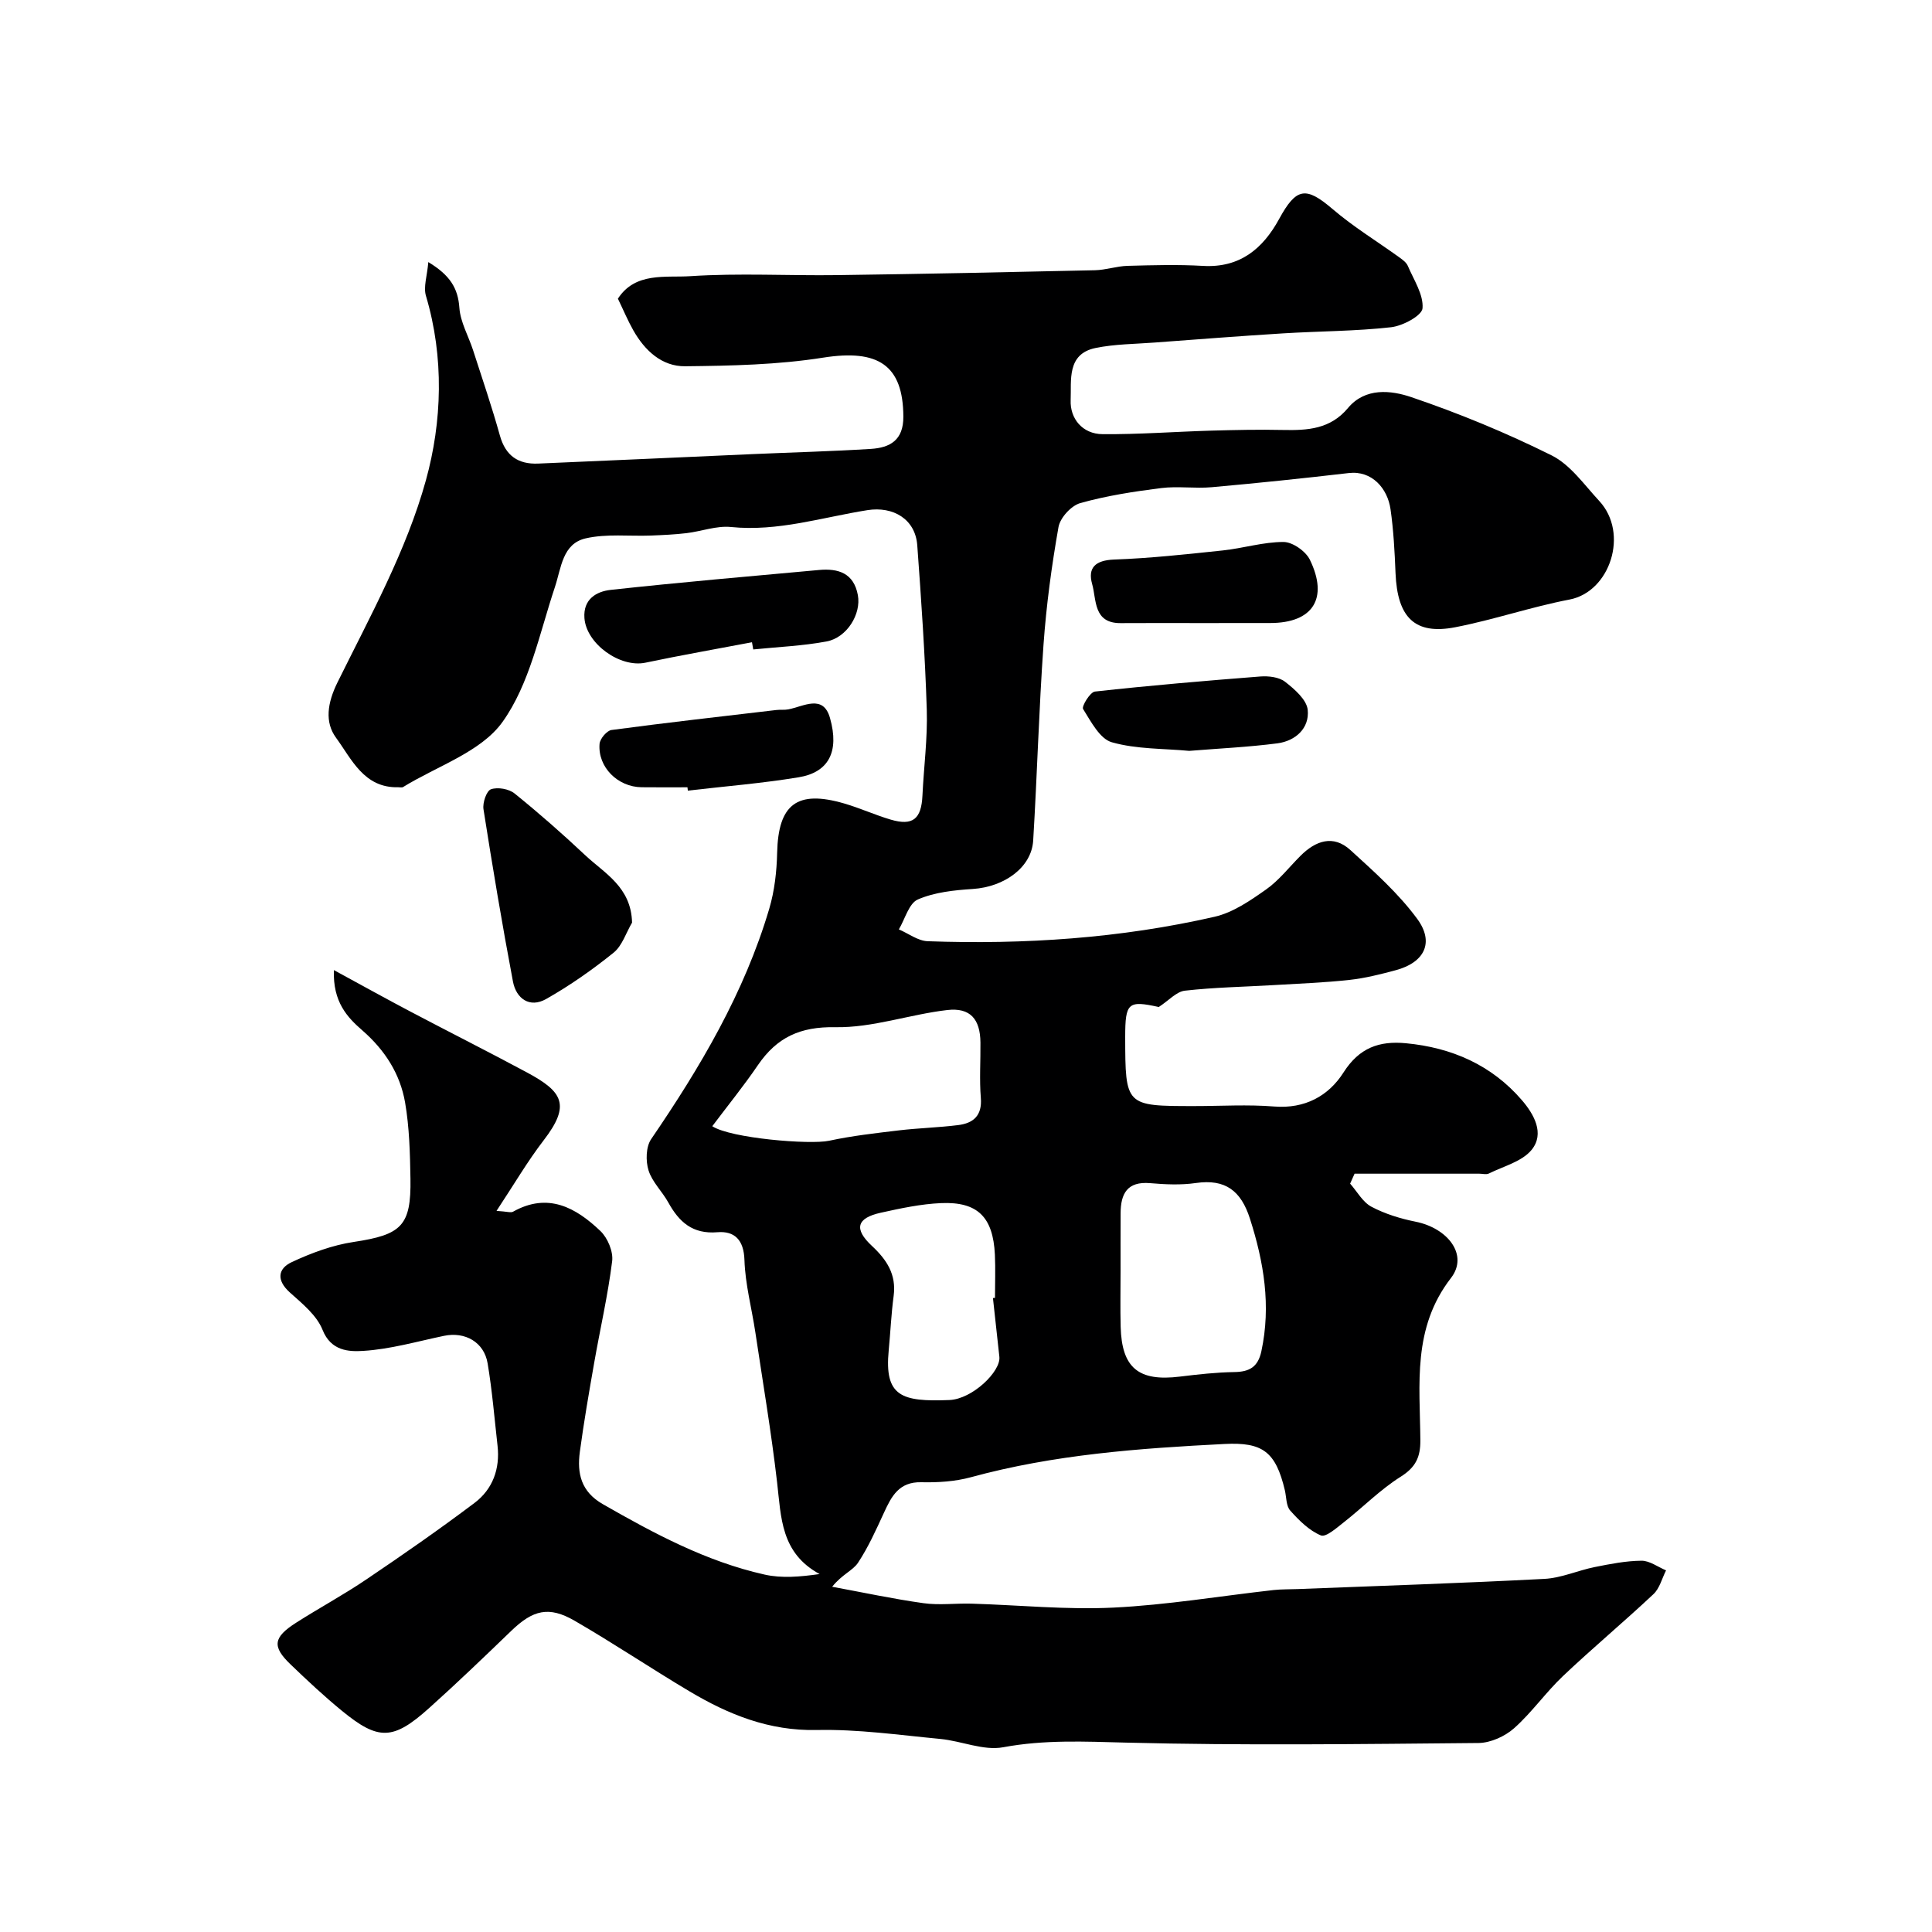 <svg enable-background="new 0 0 400 400" viewBox="0 0 400 400" xmlns="http://www.w3.org/2000/svg"><g fill="#000001"><path d="m69.13 200.85c5.91 3.21 10.85 5.96 15.85 8.59 8.04 4.24 16.16 8.32 24.16 12.62 7.34 3.95 9.07 6.68 3.44 14-3.38 4.39-6.19 9.22-9.78 14.64 2.17.13 2.96.43 3.42.17 7.23-4.06 13-.86 18.09 4 1.5 1.43 2.68 4.25 2.43 6.24-.88 7.08-2.5 14.06-3.73 21.1-1.07 6.11-2.13 12.23-2.96 18.38-.6 4.46.24 8.24 4.76 10.83 10.65 6.1 21.43 11.88 33.49 14.58 3.56.8 7.38.46 11.39-.11-8.05-4.37-7.96-11.75-8.8-18.98-1.2-10.38-2.95-20.7-4.5-31.04-.75-5.01-2.1-9.98-2.26-15-.13-4.19-2.07-6.04-5.59-5.75-5.16.43-7.94-2.12-10.18-6.17-1.26-2.28-3.34-4.23-4.09-6.64-.61-1.95-.54-4.87.54-6.46 10.17-14.88 19.29-30.28 24.45-47.69 1.1-3.71 1.55-7.72 1.64-11.61.23-10.03 4.1-13.05 13.88-10.2 3.27.95 6.4 2.39 9.66 3.35 4.54 1.33 6.31-.13 6.54-4.95.28-5.94 1.08-11.88.9-17.8-.36-11.36-1.14-22.72-1.97-34.06-.4-5.41-4.98-8.11-10.31-7.27-9.37 1.48-18.53 4.48-28.27 3.49-2.98-.3-6.1.9-9.18 1.27-2.44.29-4.91.4-7.37.5-4.51.17-9.19-.41-13.51.58-4.84 1.11-5.05 6.09-6.4 10.14-3.17 9.5-5.21 20.01-10.83 27.87-4.45 6.22-13.54 9.13-20.59 13.48-.24.15-.66.03-.99.04-7.12.19-9.66-5.84-12.89-10.25-2.36-3.22-1.81-7.18.31-11.47 6.75-13.66 14.28-27.3 18.3-41.84 3.34-12.08 3.81-25.41.01-38.17-.56-1.86.25-4.13.49-7 4.49 2.72 6.14 5.39 6.43 9.47.21 2.97 1.88 5.83 2.83 8.76 1.9 5.88 3.9 11.74 5.56 17.69 1.17 4.19 3.8 5.97 7.91 5.8 14.87-.62 29.74-1.32 44.61-1.97 8.1-.36 16.2-.56 24.29-1.07 3.96-.25 6.75-1.8 6.72-6.69-.05-10.65-5.2-14-16.57-12.21-9.4 1.49-19.06 1.69-28.61 1.79-4.82.05-8.36-3.25-10.73-7.44-1.13-1.99-2.01-4.11-3.19-6.55 3.59-5.56 9.85-4.33 14.97-4.66 10.12-.67 20.32-.08 30.48-.22 17.77-.24 35.53-.61 53.3-1.01 2.27-.05 4.52-.85 6.8-.91 5.19-.14 10.4-.29 15.57.01 7.66.45 12.43-3.57 15.79-9.73 3.54-6.5 5.53-6.76 11.03-2.06 4.32 3.7 9.24 6.7 13.87 10.04.67.48 1.44 1.05 1.74 1.76 1.23 2.89 3.26 5.93 3.04 8.76-.12 1.53-4.1 3.66-6.51 3.93-7.4.83-14.9.81-22.35 1.27-8.87.55-17.74 1.24-26.61 1.9-4.09.31-8.25.31-12.24 1.13-6 1.24-4.97 6.76-5.14 10.79-.16 3.81 2.43 7.02 6.61 7.05 7.46.06 14.93-.51 22.39-.73 4.99-.14 9.99-.25 14.98-.14 5.07.11 9.79-.17 13.43-4.54 3.58-4.3 8.94-3.67 13.08-2.27 9.93 3.37 19.7 7.4 29.08 12.07 3.89 1.94 6.74 6.07 9.85 9.42 6.24 6.71 2.27 18.83-6.14 20.43-7.95 1.52-15.69 4.19-23.64 5.73-8.38 1.63-12-1.99-12.38-11.19-.18-4.43-.41-8.88-1.04-13.26-.62-4.29-3.84-8.03-8.64-7.47-9.44 1.1-18.89 2.08-28.35 2.93-3.47.31-7.04-.25-10.48.18-5.64.71-11.31 1.58-16.76 3.11-1.88.53-4.17 3.04-4.51 4.96-1.42 8.04-2.52 16.17-3.1 24.32-.96 13.51-1.32 27.07-2.14 40.59-.34 5.56-5.96 9.59-12.48 10.02-3.86.25-7.92.67-11.39 2.17-1.86.8-2.66 4.05-3.94 6.2 1.99.85 3.95 2.38 5.97 2.45 20 .71 39.88-.6 59.42-5.07 3.79-.87 7.35-3.33 10.62-5.63 2.69-1.89 4.78-4.62 7.14-6.98 3.13-3.13 6.78-4.43 10.32-1.21 4.9 4.46 9.96 8.97 13.85 14.26 3.62 4.93 1.46 9.06-4.48 10.64-3.14.84-6.33 1.65-9.55 2-5.24.57-10.53.77-15.79 1.08-6.1.36-12.22.46-18.29 1.15-1.75.2-3.32 2.03-5.4 3.38-6.34-1.39-6.94-.92-6.95 6.17.03 14.34.03 14.34 14.35 14.34 5.5 0 11.03-.35 16.49.09 6.37.51 11.27-2.19 14.36-7.05 3.27-5.13 7.4-6.57 12.91-6.05 9.51.9 17.78 4.52 24.04 11.81 2.43 2.83 4.78 6.87 1.98 10.28-1.99 2.42-5.79 3.37-8.83 4.88-.54.27-1.31.04-1.98.04-8.61 0-17.22 0-25.83 0-.31.69-.61 1.37-.92 2.06 1.45 1.64 2.6 3.82 4.41 4.78 2.81 1.49 6.01 2.47 9.15 3.1 6.71 1.35 10.98 6.92 7.33 11.64-8.06 10.4-6.44 22.03-6.35 33.59.03 3.52-.97 5.62-4.09 7.58-4.19 2.64-7.75 6.27-11.68 9.36-1.51 1.18-3.78 3.22-4.83 2.78-2.43-1.01-4.52-3.11-6.34-5.14-.86-.96-.78-2.76-1.11-4.19-1.9-8.04-4.65-10-12.49-9.6-17.7.9-35.33 2.18-52.54 6.89-3.27.89-6.83 1.11-10.24 1.03-4.63-.11-6.17 2.91-7.74 6.32-1.63 3.54-3.24 7.14-5.38 10.37-1.06 1.59-3.3 2.4-5.34 4.95 6.29 1.16 12.56 2.51 18.9 3.4 3.27.46 6.66 0 9.99.1 9.77.29 19.57 1.29 29.29.82 11.11-.54 22.15-2.4 33.22-3.64 1.64-.18 3.32-.13 4.97-.2 17.04-.67 34.08-1.22 51.1-2.11 3.5-.18 6.92-1.75 10.42-2.45 3.19-.64 6.44-1.28 9.67-1.31 1.69-.01 3.39 1.29 5.09 2-.85 1.67-1.33 3.73-2.62 4.93-6.13 5.76-12.6 11.15-18.7 16.93-3.59 3.4-6.47 7.56-10.15 10.83-1.9 1.68-4.86 3.02-7.35 3.05-24.33.22-48.67.54-72.99-.08-8.57-.22-16.9-.63-25.43.96-4.08.76-8.63-1.3-13.01-1.72-8.52-.81-17.07-2.04-25.59-1.85-9.87.21-18.28-3.2-26.37-8.02-7.98-4.75-15.7-9.94-23.74-14.59-5.37-3.11-8.65-2.25-13.15 2.09-5.6 5.4-11.22 10.8-17.02 16-7.43 6.66-10.46 6.74-18.01.56-3.7-3.03-7.21-6.31-10.66-9.63-3.85-3.69-3.6-5.58 1.15-8.62 4.81-3.07 9.86-5.79 14.58-8.99 7.57-5.11 15.08-10.33 22.37-15.82 3.76-2.84 5.3-7.05 4.76-11.84-.64-5.69-1.11-11.41-2.05-17.04-.73-4.41-4.67-6.62-9.03-5.71-5.57 1.16-11.13 2.78-16.76 3.12-2.91.18-6.64.05-8.39-4.36-1.2-3.01-4.21-5.45-6.77-7.74-2.82-2.53-2.49-4.94.41-6.29 4.05-1.89 8.42-3.51 12.82-4.17 9.86-1.49 11.9-3.3 11.74-13.09-.09-5.27-.22-10.61-1.11-15.78-1.03-5.93-4.16-10.83-8.83-14.91-3.13-2.71-6.15-5.91-5.91-12.5zm78.34 32.32c3.78 2.5 20.24 3.86 24.19 3.01 4.76-1.03 9.63-1.57 14.47-2.15 4.07-.48 8.18-.58 12.24-1.09 3.14-.39 5-1.95 4.7-5.63-.31-3.8-.04-7.65-.08-11.48-.05-4.82-2.1-7.27-6.89-6.71-7.76.9-15.45 3.69-23.14 3.55-7.33-.14-12.12 2.12-16.04 7.85-2.91 4.27-6.18 8.3-9.45 12.65zm84.53 30.01c0 3.83-.08 7.66.02 11.49.22 8.55 3.7 11.4 12.27 10.34 3.75-.46 7.52-.88 11.29-.94 3.11-.05 4.87-1.05 5.57-4.29 2.03-9.44.53-18.45-2.37-27.49-1.85-5.76-5.08-8.24-11.18-7.36-3.1.45-6.33.3-9.47.03-4.76-.41-6.11 2.19-6.12 6.25-.02 3.98-.01 7.98-.01 11.97zm-26.42 5.57c.14-.01.28-.03.42-.04 0-2.99.12-5.98-.02-8.97-.38-7.74-3.55-10.97-11.13-10.65-4.19.18-8.37 1.08-12.49 1.99-5 1.1-5.62 3.35-1.84 6.87 3.08 2.87 5.09 5.92 4.5 10.36-.5 3.73-.66 7.5-1.02 11.24-.93 9.56 2.61 10.71 12.57 10.31 4.73-.19 10.65-5.9 10.34-8.93-.43-4.07-.89-8.12-1.33-12.18z"/><path d="m130.86 191.02c-1.25 2.11-2.04 4.79-3.83 6.23-4.39 3.53-9.07 6.82-13.97 9.59-3.4 1.92-6.19-.08-6.86-3.63-2.24-11.85-4.23-23.75-6.1-35.67-.21-1.34.63-3.81 1.55-4.13 1.4-.49 3.72-.08 4.9.88 5.04 4.07 9.92 8.36 14.64 12.8 3.97 3.72 9.5 6.56 9.67 13.93z"/><path d="m155.69 132.97c-7.35 1.4-14.73 2.69-22.05 4.23-5.25 1.11-12.25-3.9-12.64-9.23-.29-3.94 2.51-5.52 5.43-5.84 14.35-1.57 28.75-2.81 43.13-4.12 3.99-.37 7.21.64 8.05 5.2.73 3.9-2.25 8.81-6.49 9.6-4.99.93-10.11 1.13-15.17 1.65-.09-.5-.18-1-.26-1.49z"/><path d="m248.5 129c-5.49 0-10.99-.03-16.48.01-5.69.04-4.98-4.83-5.9-8.08-.96-3.39.67-4.93 4.52-5.08 7.53-.27 15.05-1.1 22.55-1.89 4.21-.45 8.38-1.76 12.56-1.75 1.87.01 4.58 1.91 5.44 3.67 3.92 8.05.59 13.11-8.2 13.11-4.83.01-9.66.01-14.49.01z"/><path d="m142.33 163c-3.16 0-6.33.03-9.49-.01-4.94-.05-9.09-4.16-8.71-8.97.08-1.06 1.5-2.75 2.47-2.88 11.35-1.52 22.74-2.8 34.12-4.14.82-.1 1.68.02 2.48-.13 3.17-.6 7.23-3.22 8.64 1.78 2 7.06-.34 11.27-6.49 12.28-7.59 1.25-15.29 1.87-22.94 2.76-.02-.22-.05-.46-.08-.69z"/><path d="m246.22 155.46c-5.34-.5-10.91-.33-16.02-1.78-2.49-.7-4.33-4.29-5.96-6.89-.34-.53 1.45-3.5 2.45-3.61 11.39-1.26 22.81-2.23 34.23-3.12 1.7-.13 3.87.11 5.12 1.08 1.97 1.53 4.5 3.72 4.71 5.84.38 3.78-2.51 6.42-6.27 6.92-6.02.78-12.1 1.06-18.26 1.56z"/></g></svg>